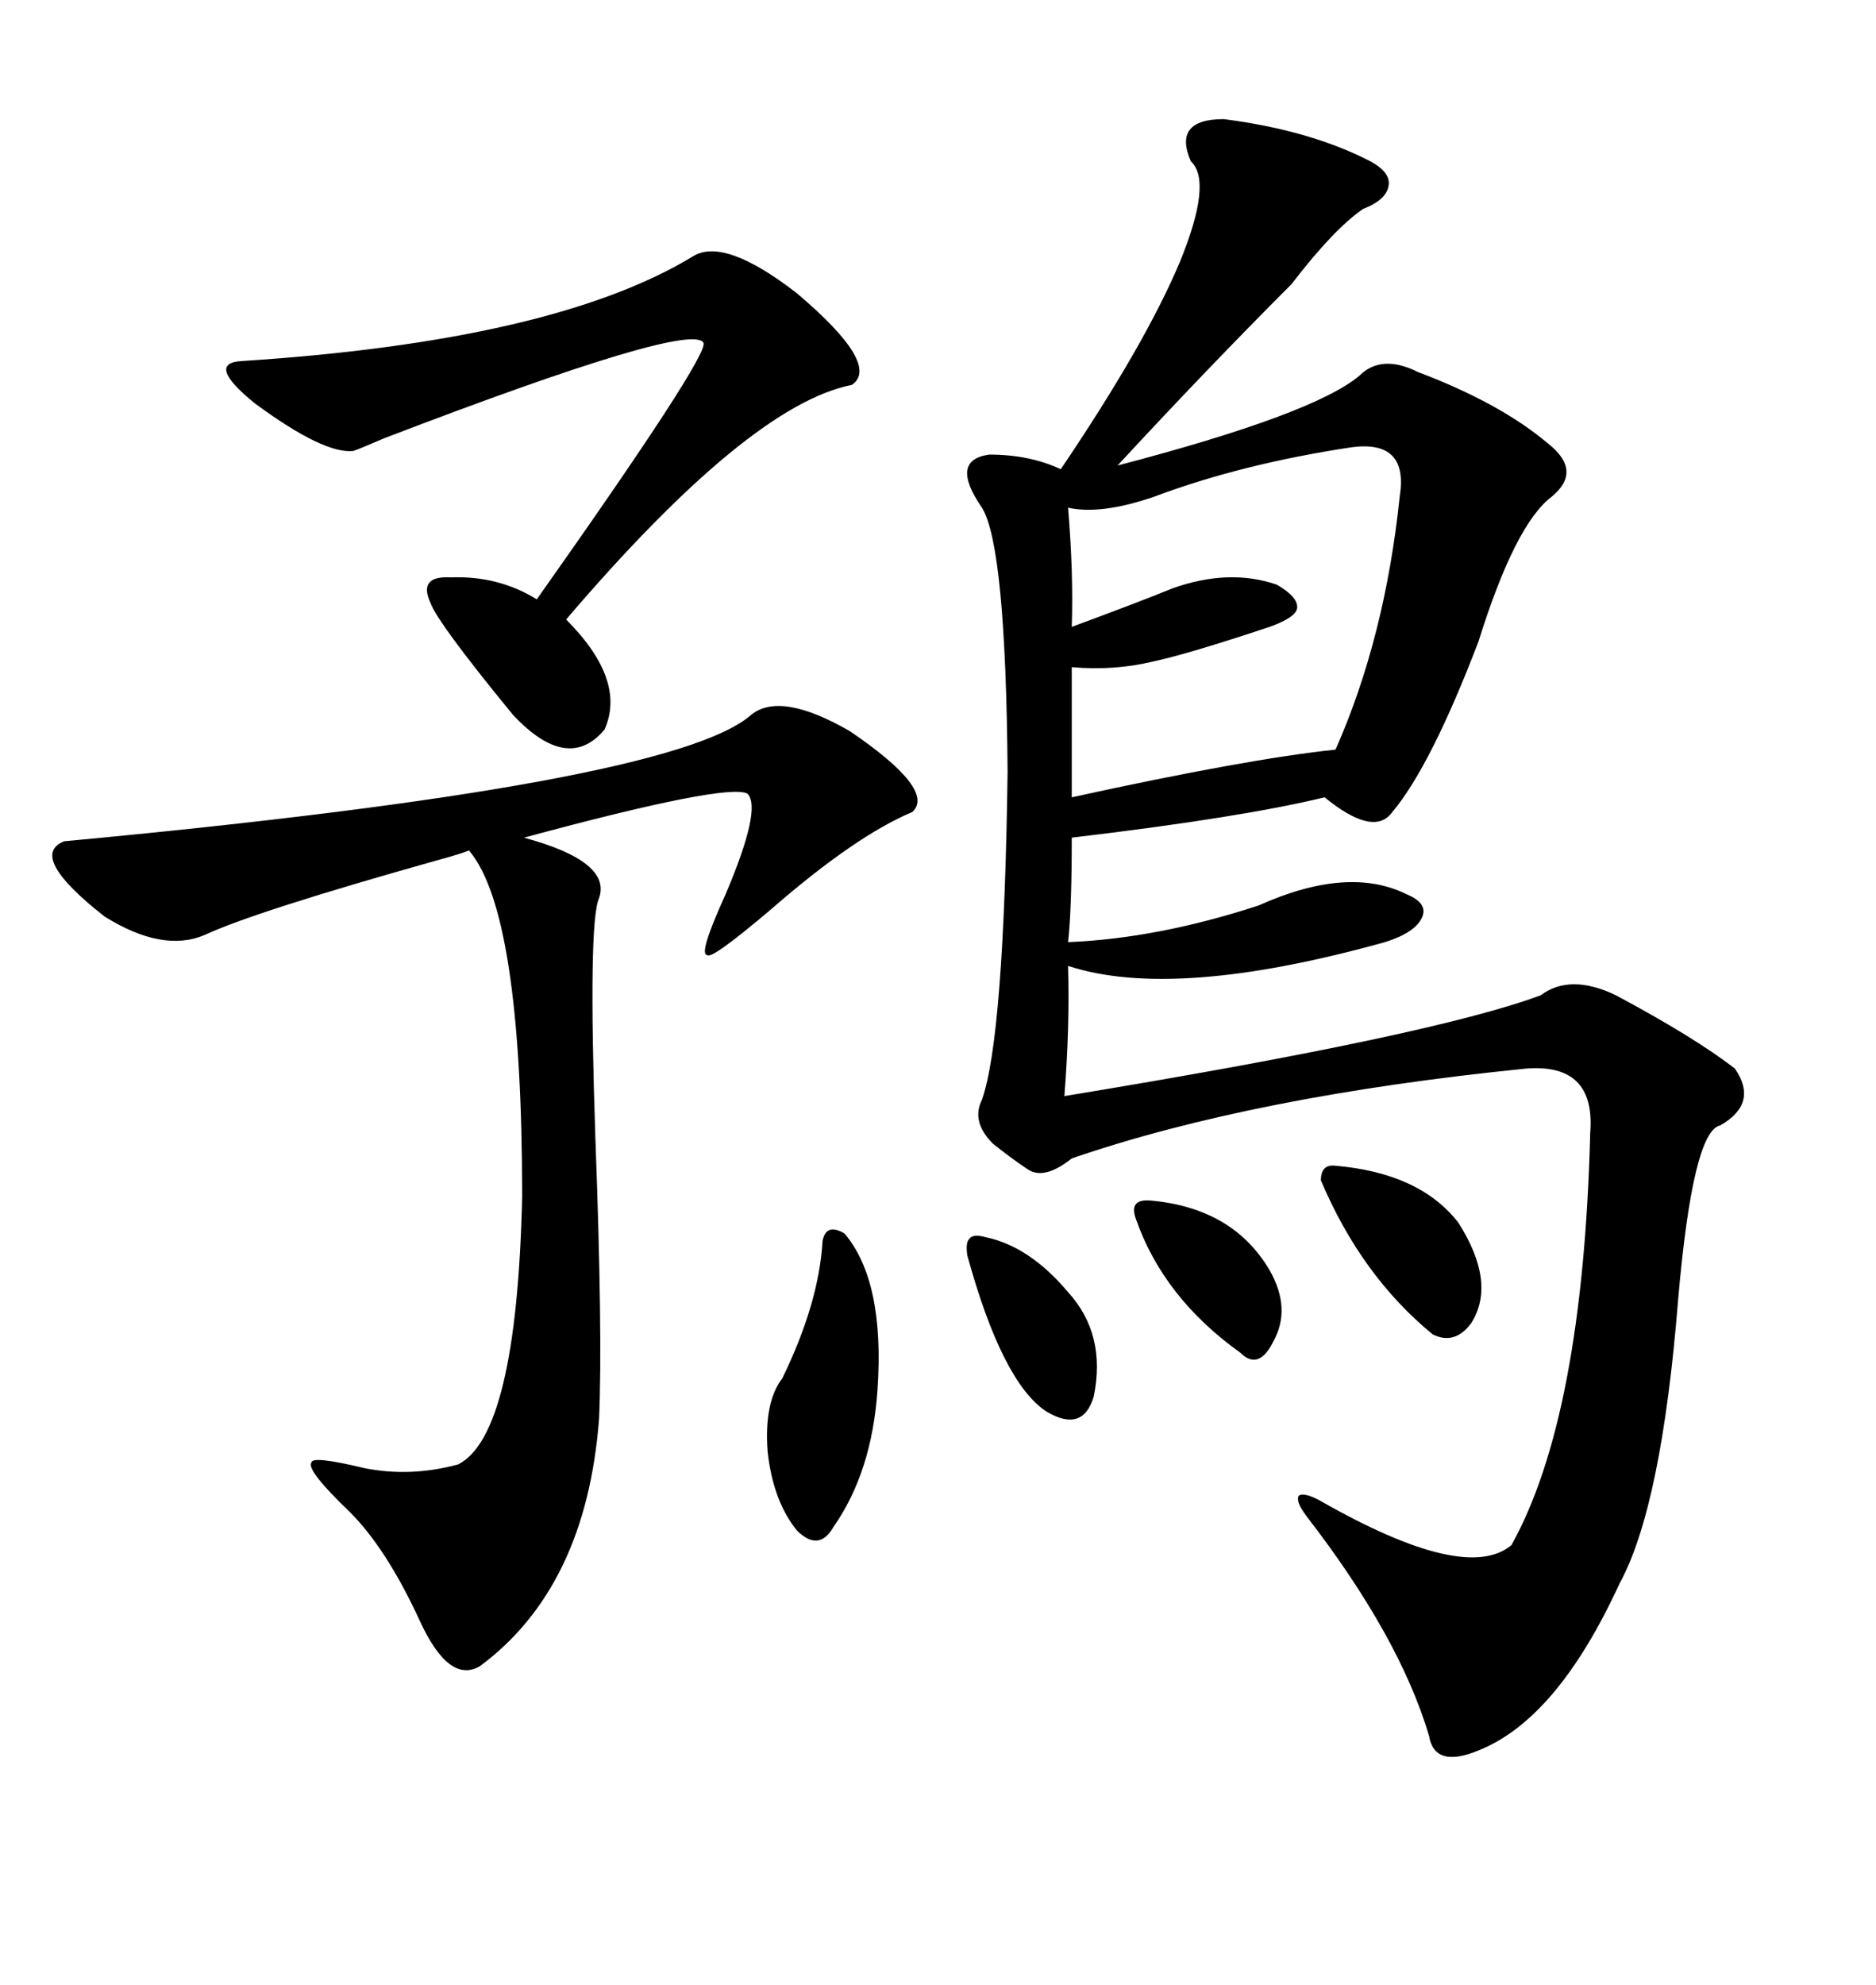 <svg xmlns="http://www.w3.org/2000/svg" xmlns:xlink="http://www.w3.org/1999/xlink" width="300" height="317.285"><path d="M195.70 19.04L195.70 19.04Q209.47 20.80 219.14 25.78L219.14 25.78Q222.36 27.54 222.07 29.59L222.07 29.59Q221.78 31.93 217.97 33.40L217.97 33.40Q213.28 36.62 206.54 45.41L206.54 45.41Q193.07 58.89 178.71 74.41L178.71 74.41Q210.06 66.21 217.38 60.06L217.38 60.06Q220.90 56.54 226.76 59.47L226.76 59.47Q239.94 64.45 247.56 70.90L247.56 70.90Q253.13 75.29 248.14 79.39L248.14 79.39Q242.29 83.79 236.43 102.54L236.43 102.54Q228.81 122.46 222.66 129.79L222.66 129.79Q219.73 133.89 211.82 127.44L211.82 127.44Q198.63 130.66 171.39 133.89L171.39 133.89Q171.39 145.31 170.80 150.59L170.80 150.59Q185.16 150 201.27 144.73L201.27 144.73Q215.63 138.28 225 142.97L225 142.97Q228.52 144.43 227.34 146.78L227.34 146.78Q226.17 149.12 221.48 150.59L221.48 150.59Q187.79 159.96 170.80 154.39L170.80 154.39Q171.09 164.06 170.21 175.20L170.21 175.20Q229.10 165.53 246.39 159.08L246.39 159.08Q251.07 155.57 258.40 159.08L258.40 159.08Q271.00 165.82 277.44 170.80L277.44 170.80Q281.25 176.37 275.10 179.88L275.10 179.88Q270.70 180.76 268.36 207.71L268.36 207.71Q265.72 240.82 258.98 253.13L258.98 253.13Q249.02 274.80 236.43 279.79L236.43 279.79Q229.39 282.71 228.52 277.44L228.52 277.44Q223.83 261.62 208.89 242.29L208.89 242.29Q207.13 239.94 207.71 239.06L207.71 239.06Q208.59 238.48 211.23 239.94L211.23 239.94Q234.38 253.13 241.70 246.97L241.70 246.97Q253.13 226.46 254.30 181.05L254.30 181.05Q255.18 169.92 244.04 170.80L244.04 170.80Q200.39 175.20 171.39 185.16L171.39 185.16Q166.99 188.67 164.36 186.91L164.36 186.91Q161.72 185.16 158.79 182.81L158.79 182.81Q155.27 179.30 157.03 175.78L157.03 175.78Q160.55 165.82 161.13 123.34L161.13 123.34Q160.84 87.30 157.03 81.15L157.03 81.15Q151.76 73.54 158.20 72.66L158.20 72.66Q164.65 72.66 169.63 75L169.63 75Q183.11 55.08 188.67 41.89L188.67 41.89Q193.95 29.00 190.43 25.78L190.43 25.78Q187.50 19.04 195.70 19.04ZM120.12 114.26L120.12 114.26Q124.80 110.45 135.94 116.89L135.94 116.89Q149.71 126.27 145.90 129.79L145.90 129.79Q136.82 133.59 123.34 145.31L123.34 145.31Q113.67 153.52 113.09 152.64L113.09 152.64Q111.62 152.64 116.02 142.97L116.02 142.97Q121.88 129.20 119.53 126.86L119.53 126.86Q116.31 125.10 83.79 133.89L83.79 133.89Q97.85 137.70 95.80 143.55L95.80 143.55Q94.04 147.36 95.21 181.93L95.21 181.93Q96.39 213.57 95.80 226.76L95.80 226.76Q93.75 253.71 76.76 266.31L76.76 266.31Q71.78 269.24 67.09 258.98L67.09 258.98Q61.82 247.56 55.96 241.70L55.96 241.70Q48.93 234.96 49.80 233.79L49.80 233.79Q49.80 232.62 58.30 234.67L58.30 234.67Q65.63 236.13 73.24 234.08L73.24 234.08Q82.62 229.39 83.50 191.31L83.50 191.31Q83.50 145.90 75 135.94L75 135.94Q73.54 136.52 70.31 137.40L70.31 137.40Q41.02 145.61 32.81 149.41L32.81 149.41Q26.07 152.34 16.70 146.48L16.70 146.48Q4.39 136.82 10.25 134.47L10.25 134.47Q107.52 125.39 120.12 114.26ZM110.74 41.02L110.74 41.02Q115.72 37.79 127.44 46.88L127.44 46.88Q140.92 58.30 136.23 61.52L136.23 61.52Q119.82 64.75 90.53 99.02L90.53 99.02Q100.20 108.69 96.68 116.60L96.68 116.60Q90.82 123.63 82.03 114.26L82.03 114.26Q70.02 99.61 68.85 96.39L68.85 96.39Q66.80 91.99 72.07 92.29L72.07 92.29Q79.69 91.99 85.84 95.80L85.84 95.80Q113.38 56.84 112.50 54.79L112.50 54.79Q110.45 51.27 61.52 70.02L61.52 70.02Q57.42 71.78 56.54 72.07L56.54 72.07Q51.86 72.66 40.72 64.45L40.72 64.45Q32.81 58.01 38.67 57.71L38.67 57.71Q88.48 54.49 110.74 41.02ZM216.21 71.48L216.21 71.48Q198.63 74.12 184.57 79.39L184.57 79.39Q176.07 82.32 170.80 81.15L170.80 81.15Q171.68 91.70 171.39 100.20L171.39 100.20Q182.52 96.09 187.50 94.04L187.50 94.04Q196.58 90.82 204.20 93.46L204.20 93.46Q207.71 95.51 207.42 97.27L207.42 97.27Q207.13 98.73 203.03 100.20L203.03 100.20Q189.84 104.59 184.28 105.76L184.28 105.76Q178.13 107.23 171.39 106.64L171.39 106.64L171.39 127.44Q199.51 121.29 213.57 119.82L213.57 119.82Q221.48 101.95 223.83 79.39L223.83 79.39Q225.29 70.31 216.21 71.48ZM135.06 197.17L135.06 197.17Q141.50 204.79 140.33 222.07L140.33 222.07Q139.45 235.25 133.30 244.04L133.30 244.04Q130.96 248.14 127.44 244.63L127.44 244.63Q123.63 239.94 122.75 232.03L122.75 232.03Q122.17 224.12 125.10 220.31L125.10 220.31Q130.96 208.30 131.54 198.34L131.54 198.34Q132.13 195.41 135.06 197.17ZM213.57 186.33L213.57 186.33Q227.05 187.50 233.20 195.41L233.20 195.41Q239.36 205.08 235.25 211.52L235.25 211.52Q232.62 215.04 229.10 213.28L229.10 213.28Q217.68 203.91 211.23 188.67L211.23 188.67Q211.23 186.04 213.57 186.33ZM154.69 200.68L154.69 200.68Q154.39 198.63 154.98 198.05L154.98 198.05Q155.57 197.17 157.62 197.75L157.62 197.75Q164.65 199.22 170.80 206.54L170.80 206.54Q176.95 213.28 174.90 223.24L174.90 223.24Q173.14 229.10 167.29 225.59L167.29 225.59Q160.25 220.90 154.69 200.68ZM183.98 191.89L183.98 191.89Q197.17 193.07 203.03 203.03L203.03 203.03Q206.54 209.18 203.61 214.45L203.61 214.45Q201.27 219.14 198.34 216.21L198.34 216.21Q186.04 207.42 181.64 194.82L181.64 194.82Q180.47 191.60 183.98 191.89Z"/></svg>